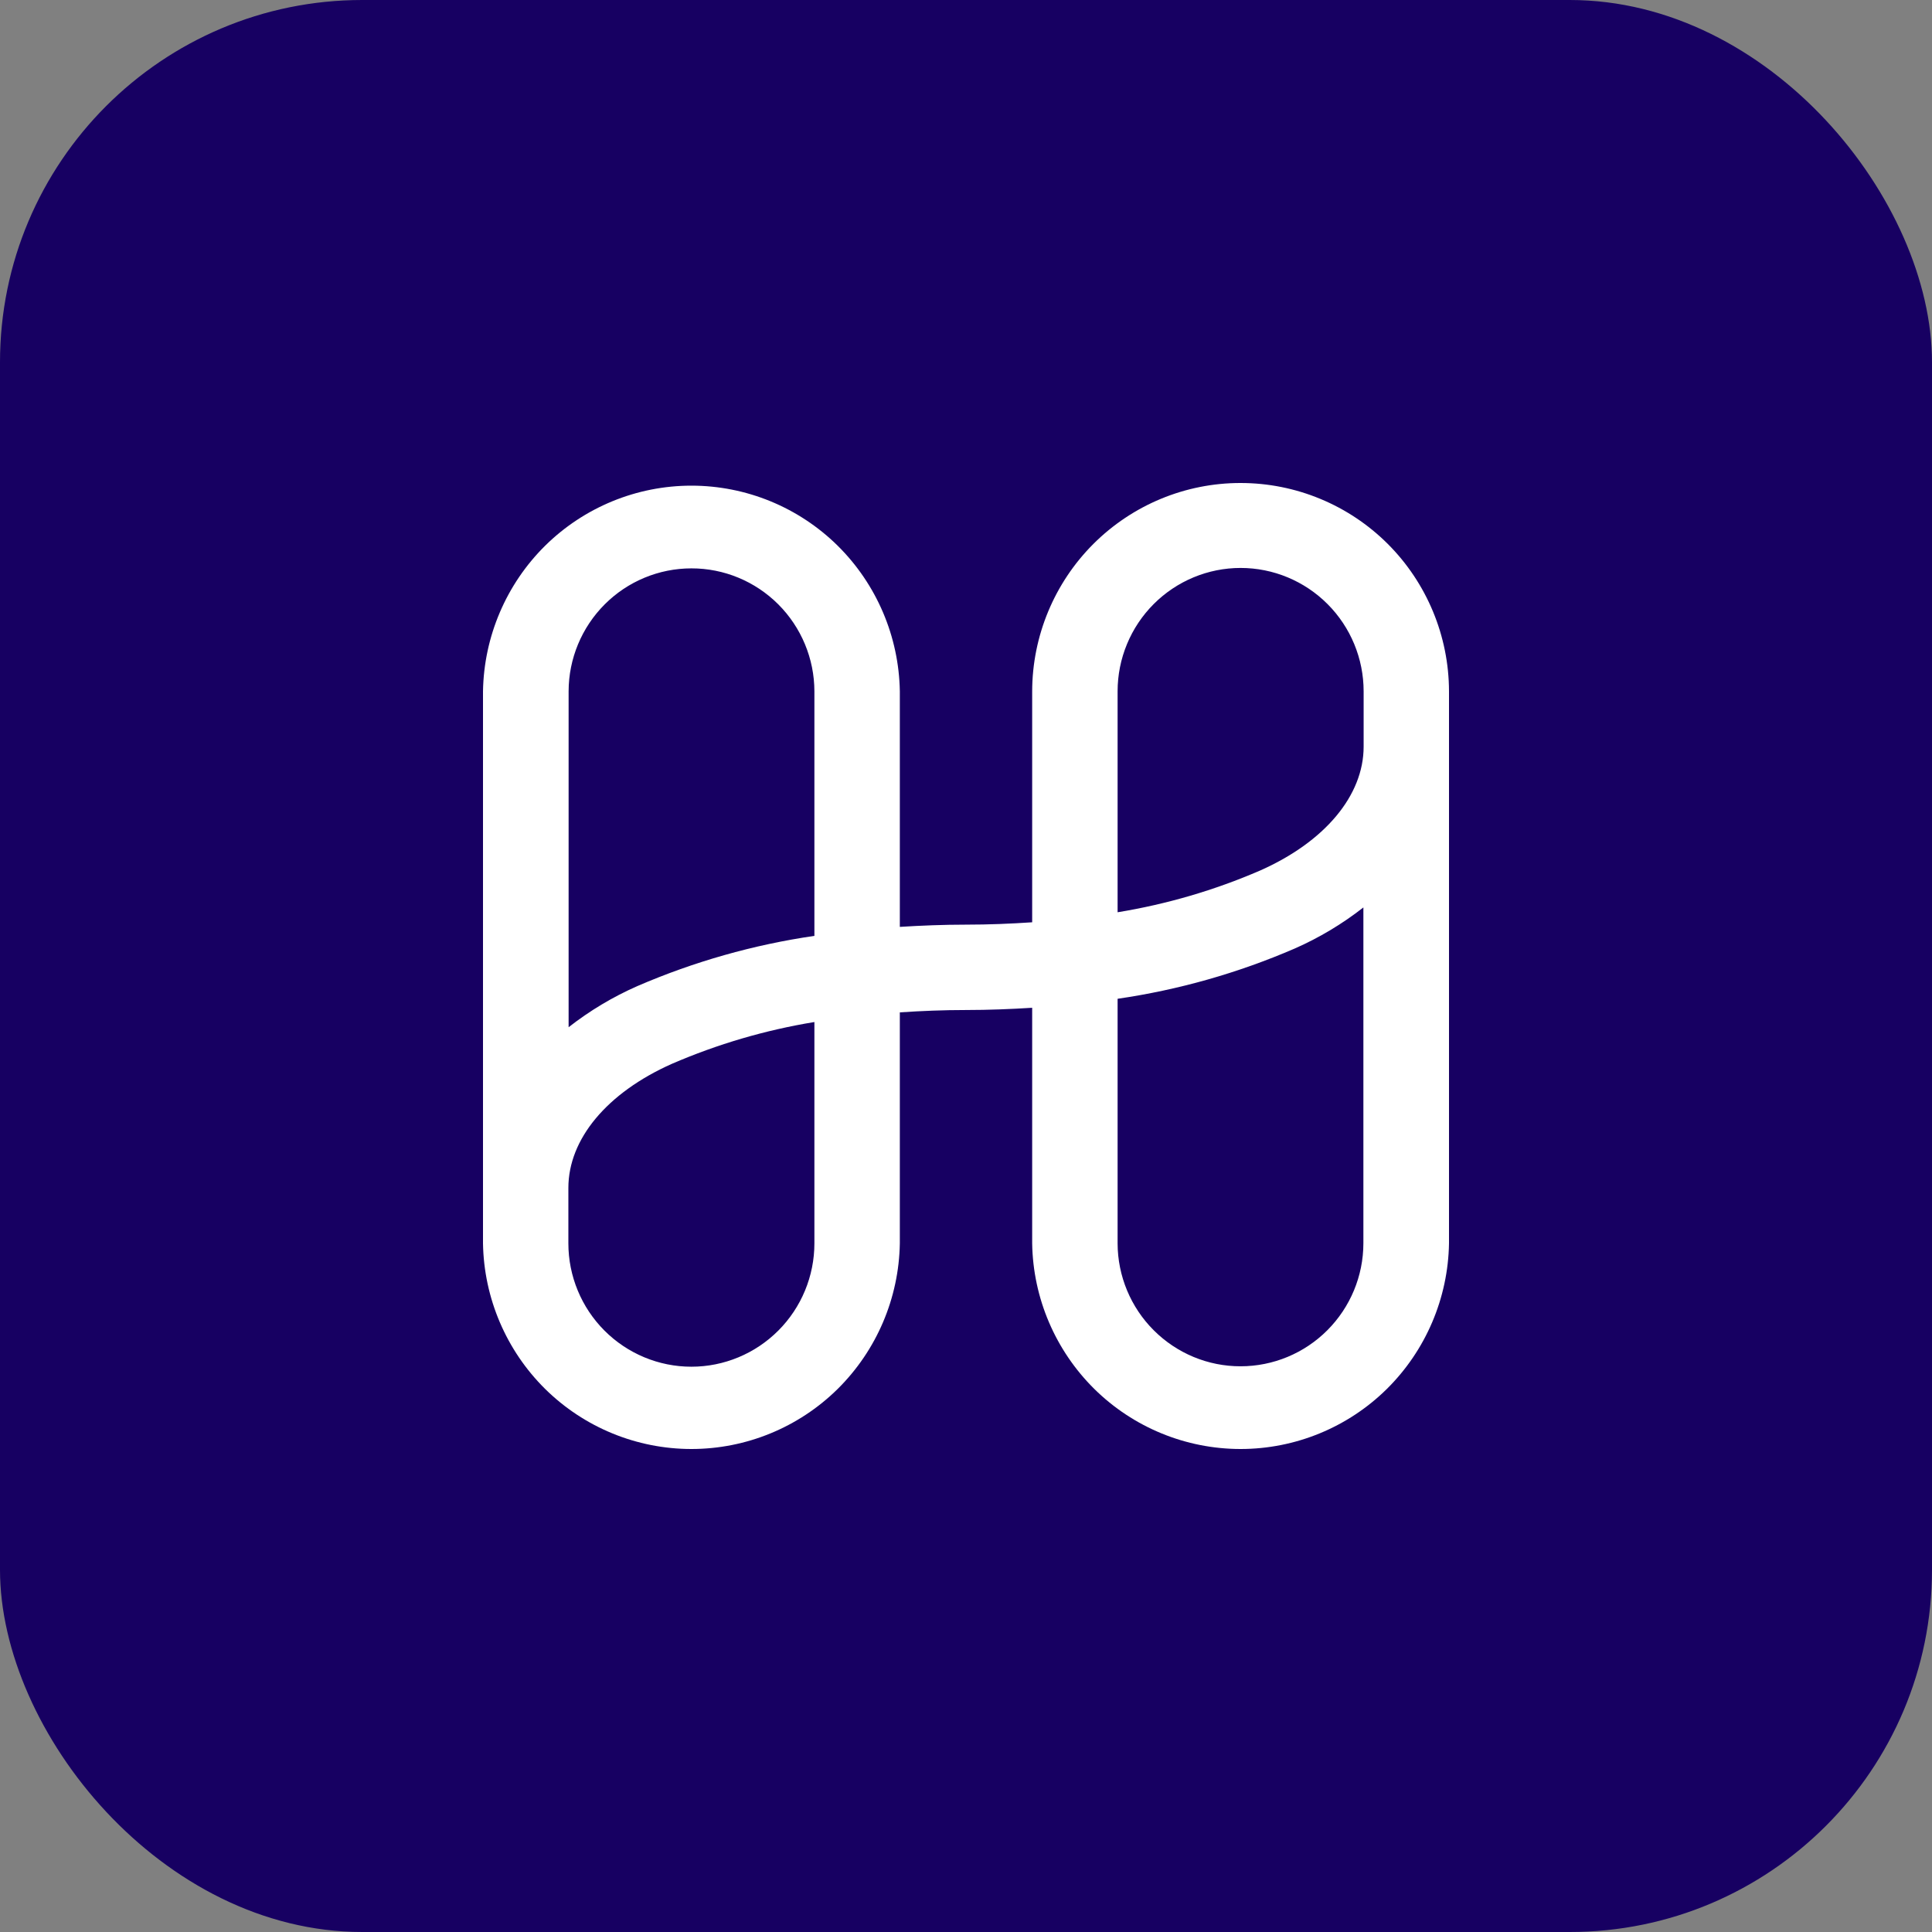 <svg width="32" height="32" viewBox="0 0 32 32" fill="none" xmlns="http://www.w3.org/2000/svg">
<rect x="0" y="0" width="32" height="32" fill="#808080" stroke="none"/>
<rect width="32" height="32" rx="6" fill="#170062"/>
<path d="M20.548 8C19.635 7.999 18.758 8.362 18.11 9.009C17.463 9.656 17.098 10.534 17.096 11.45V15.276C16.74 15.3 16.377 15.315 16 15.315C15.623 15.315 15.261 15.33 14.904 15.352V11.45C14.889 10.542 14.519 9.676 13.874 9.038C13.228 8.401 12.358 8.044 11.452 8.044C10.546 8.044 9.676 8.401 9.03 9.038C8.385 9.676 8.015 10.542 8 11.45V20.594C8.015 21.502 8.385 22.368 9.03 23.006C9.676 23.643 10.546 24 11.452 24C12.358 24 13.228 23.643 13.874 23.006C14.519 22.368 14.889 21.502 14.904 20.594V16.768C15.26 16.744 15.623 16.729 16 16.729C16.377 16.729 16.739 16.714 17.096 16.692V20.594C17.11 21.502 17.481 22.368 18.126 23.006C18.772 23.643 19.642 24 20.548 24C21.454 24 22.324 23.643 22.97 23.006C23.615 22.368 23.985 21.502 24 20.594V11.45C23.998 10.534 23.633 9.656 22.986 9.009C22.339 8.363 21.462 8 20.548 8ZM11.452 9.414C11.991 9.413 12.508 9.628 12.89 10.009C13.272 10.391 13.488 10.909 13.489 11.45V15.501C12.479 15.648 11.493 15.928 10.556 16.333C10.149 16.512 9.767 16.741 9.418 17.014V11.45C9.419 10.91 9.634 10.393 10.015 10.011C10.396 9.629 10.913 9.414 11.452 9.414ZM13.489 20.594C13.489 21.135 13.274 21.655 12.892 22.038C12.51 22.421 11.992 22.637 11.452 22.637C10.911 22.637 10.393 22.421 10.011 22.038C9.629 21.655 9.414 21.135 9.414 20.594V19.676C9.414 18.866 10.054 18.099 11.127 17.621C11.883 17.294 12.676 17.061 13.489 16.928V20.594ZM20.548 22.63C20.009 22.631 19.492 22.416 19.11 22.034C18.728 21.653 18.512 21.134 18.511 20.594V16.543C19.521 16.396 20.507 16.116 21.444 15.711C21.851 15.532 22.233 15.303 22.582 15.03V20.594C22.581 21.134 22.366 21.651 21.985 22.033C21.604 22.415 21.087 22.63 20.548 22.63ZM20.873 14.418C20.117 14.745 19.324 14.977 18.511 15.11V11.45C18.511 10.909 18.726 10.389 19.108 10.006C19.49 9.623 20.008 9.407 20.548 9.407C21.089 9.407 21.607 9.623 21.989 10.006C22.371 10.389 22.586 10.909 22.586 11.45V12.367C22.586 13.174 21.946 13.942 20.873 14.418Z" fill="white"/>
</svg>
